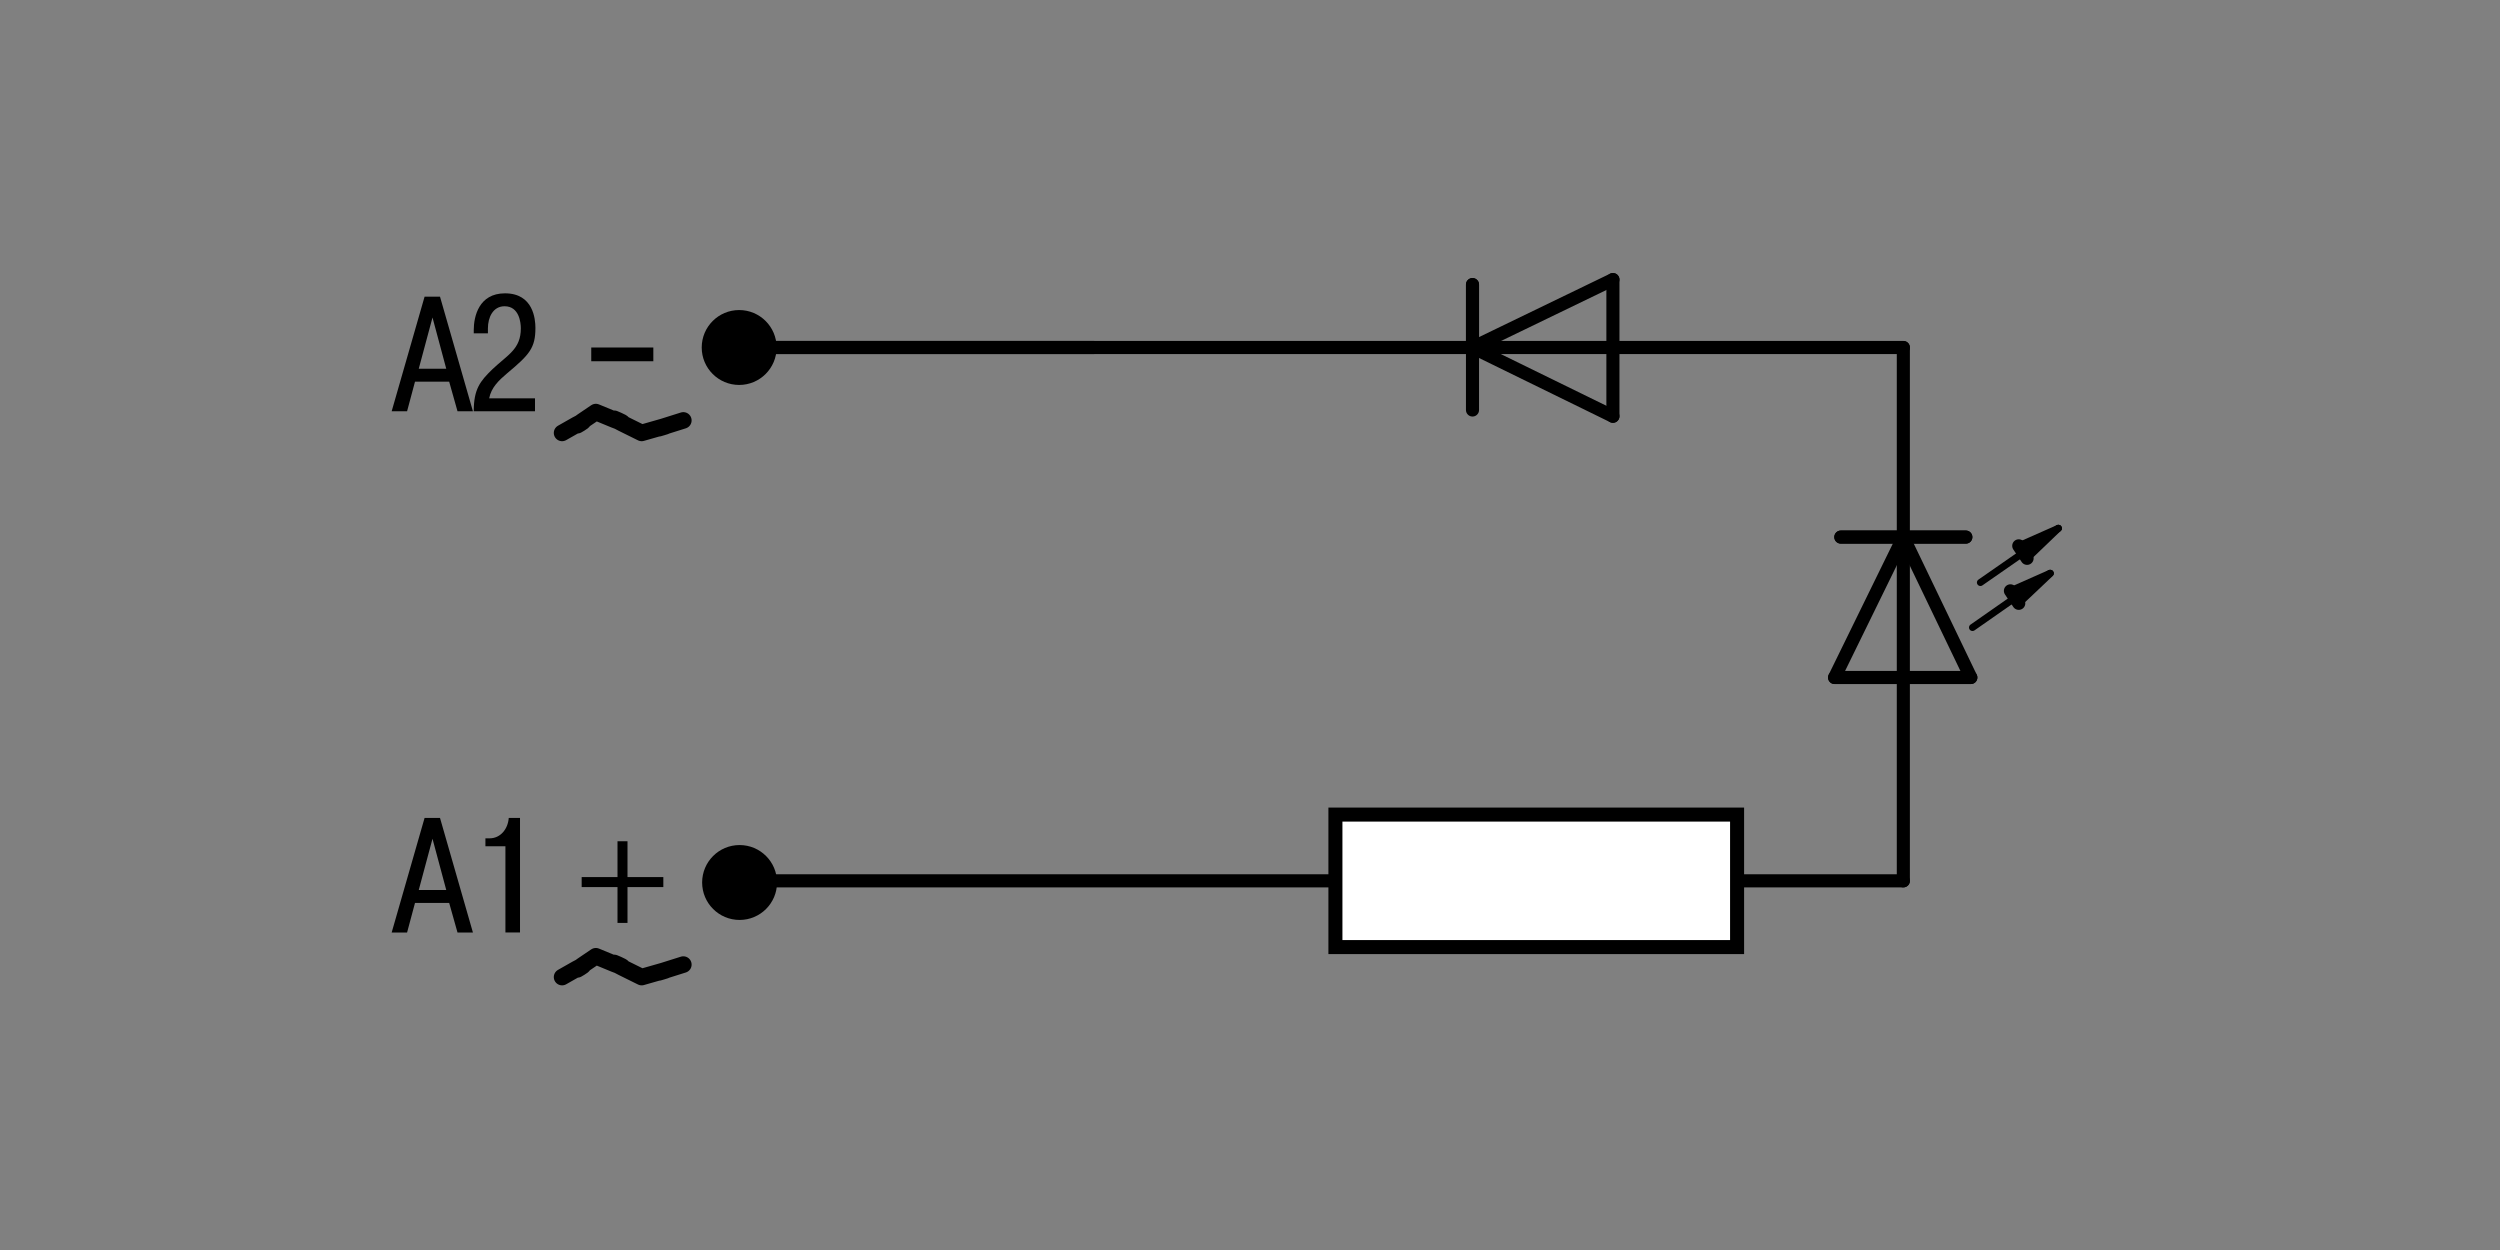 <?xml version="1.0" encoding="utf-8"?>
<!-- Generator: Adobe Illustrator 24.0.1, SVG Export Plug-In . SVG Version: 6.00 Build 0)  -->
<svg version="1.1" id="Layer_1" xmlns="http://www.w3.org/2000/svg" xmlns:xlink="http://www.w3.org/1999/xlink" x="0px" y="0px"
	 width="600px" height="300px" viewBox="0 0 600 300" enable-background="new 0 0 600 300" xml:space="preserve">
<rect x="0" y="0" width="600" height="300" fill="#808080" stroke="none"/>
<circle cx="177.4" cy="83.4" r="7"/>
<circle fill="none" stroke="#000000" stroke-width="3.976" stroke-linecap="round" stroke-linejoin="round" stroke-miterlimit="500" cx="177.4" cy="83.4" r="7"/>
<circle cx="177.5" cy="211.8" r="7"/>
<circle fill="none" stroke="#000000" stroke-width="3.976" stroke-linecap="round" stroke-linejoin="round" stroke-miterlimit="500" cx="177.5" cy="211.8" r="7"/>
<g>
	<path d="M97.7,98.7H94l7.9-27.5h3.7l7.9,27.5h-3.7l-2-7.1h-8.2L97.7,98.7z M107.1,88.5l-3.3-12.3l-3.3,12.3H107.1z"/>
	<path d="M128.5,98.7h-14.8c0-5.3,1.5-7.2,4.5-10.1c3.7-3.5,6.8-4.8,6.8-9.8c0-1.4-0.4-5.3-3.9-5.3c-2.8,0-4,2.7-4,5.3V80h-3.4v-0.8
		c0-3.2,1.2-8.8,7.5-8.8c6.8,0,7.3,6.2,7.3,8.3c0,4.8-1.4,6.4-6.8,10.9c-2,1.7-3.8,3.4-4.3,6h11V98.7z"/>
</g>
<g>
	<path d="M97.7,223.8H94l7.9-27.5h3.7l7.9,27.5h-3.7l-2-7.1h-8.2L97.7,223.8z M107.1,213.6l-3.3-12.3l-3.3,12.3H107.1z"/>
	<path d="M116.5,201.2h1c2.6,0,4.4-2.2,4.6-4.9h2.7v27.5h-3.5v-20.7h-4.8V201.2z"/>
</g>
<polygon points="494,126.8 494,126.8 484.5,131 485.6,132.7 "/>
<polygon points="483.6,143.5 484.5,144.8 492,137.6 "/>
<polygon points="482.5,141.8 483.6,143.5 492,137.6 492,137.6 "/>
<polygon points="494,126.8 485.6,132.7 486.5,134 "/>
<line fill="none" stroke="#000000" stroke-width="1.683" stroke-linecap="round" stroke-linejoin="round" stroke-miterlimit="500" x1="473.4" y1="150.6" x2="492" y2="137.6"/>
<line fill="none" stroke="#000000" stroke-width="1.683" stroke-linecap="round" stroke-linejoin="round" stroke-miterlimit="500" x1="492" y1="137.6" x2="482.5" y2="141.8"/>
<line fill="none" stroke="#000000" stroke-width="3.141" stroke-linecap="round" stroke-linejoin="round" stroke-miterlimit="500" x1="482.5" y1="141.8" x2="484.5" y2="144.8"/>
<line fill="none" stroke="#000000" stroke-width="1.683" stroke-linecap="round" stroke-linejoin="round" stroke-miterlimit="500" x1="484.5" y1="144.8" x2="492.1" y2="137.6"/>
<line fill="none" stroke="#000000" stroke-width="1.683" stroke-linecap="round" stroke-linejoin="round" stroke-miterlimit="500" x1="475.3" y1="139.8" x2="494" y2="126.8"/>
<line fill="none" stroke="#000000" stroke-width="1.683" stroke-linecap="round" stroke-linejoin="round" stroke-miterlimit="500" x1="494" y1="126.8" x2="484.5" y2="131"/>
<line fill="none" stroke="#000000" stroke-width="3.141" stroke-linecap="round" stroke-linejoin="round" stroke-miterlimit="500" x1="484.5" y1="131" x2="486.5" y2="134"/>
<line fill="none" stroke="#000000" stroke-width="1.683" stroke-linecap="round" stroke-linejoin="round" stroke-miterlimit="500" x1="486.5" y1="134" x2="494" y2="126.8"/>
<g>
	<path d="M150.6,210.5h8.6v2.4h-8.6v8.6h-2.4v-8.6h-8.6v-2.4h8.6v-8.6h2.4V210.5z"/>
</g>
<line fill="none" stroke="#000000" stroke-width="3.141" stroke-linecap="round" stroke-linejoin="round" stroke-miterlimit="500" x1="456.8" y1="83.4" x2="456.8" y2="128.9"/>
<line fill="none" stroke="#000000" stroke-width="3.141" stroke-linecap="round" stroke-linejoin="round" stroke-miterlimit="500" x1="456.8" y1="128.9" x2="471.8" y2="128.9"/>
<line fill="none" stroke="#000000" stroke-width="3.141" stroke-linecap="round" stroke-linejoin="round" stroke-miterlimit="500" x1="471.8" y1="128.9" x2="441.8" y2="128.9"/>
<line fill="none" stroke="#000000" stroke-width="3.141" stroke-linecap="round" stroke-linejoin="round" stroke-miterlimit="500" x1="441.8" y1="128.9" x2="456.8" y2="128.9"/>
<line fill="none" stroke="#000000" stroke-width="3.141" stroke-linecap="round" stroke-linejoin="round" stroke-miterlimit="500" x1="456.8" y1="128.9" x2="456.8" y2="211.4"/>
<line fill="none" stroke="#000000" stroke-width="3.141" stroke-linecap="round" stroke-linejoin="round" stroke-miterlimit="500" x1="456.8" y1="211.4" x2="416.9" y2="211.4"/>
<line fill="none" stroke="#000000" stroke-width="3.141" stroke-linecap="round" stroke-linejoin="round" stroke-miterlimit="500" x1="320.5" y1="211.4" x2="175.2" y2="211.4"/>
<line fill="none" stroke="#000000" stroke-width="3.141" stroke-linecap="round" stroke-linejoin="round" stroke-miterlimit="500" x1="456.8" y1="83.4" x2="177.4" y2="83.4"/>
<line fill="none" stroke="#000000" stroke-width="3.141" stroke-linecap="round" stroke-linejoin="round" stroke-miterlimit="500" x1="177.4" y1="83.4" x2="262.6" y2="83.4"/>
<line fill="none" stroke="#000000" stroke-width="3.141" stroke-linecap="round" stroke-linejoin="round" stroke-miterlimit="500" x1="456.8" y1="128.9" x2="473" y2="162.6"/>
<line fill="none" stroke="#000000" stroke-width="3.141" stroke-linecap="round" stroke-linejoin="round" stroke-miterlimit="500" x1="456.8" y1="128.9" x2="440.3" y2="162.6"/>
<line fill="none" stroke="#000000" stroke-width="3.141" stroke-linecap="round" stroke-linejoin="round" stroke-miterlimit="500" x1="440.3" y1="162.6" x2="473" y2="162.6"/>
<line fill="none" stroke="#000000" stroke-width="3.141" stroke-linecap="round" stroke-linejoin="round" stroke-miterlimit="500" x1="353.4" y1="98.4" x2="353.4" y2="68.3"/>
<line fill="none" stroke="#000000" stroke-width="3.141" stroke-linecap="round" stroke-linejoin="round" stroke-miterlimit="500" x1="353.4" y1="68.3" x2="353.4" y2="83.4"/>
<line fill="none" stroke="#000000" stroke-width="3.141" stroke-linecap="round" stroke-linejoin="round" stroke-miterlimit="500" x1="353.4" y1="83.4" x2="387.1" y2="67.1"/>
<line fill="none" stroke="#000000" stroke-width="3.141" stroke-linecap="round" stroke-linejoin="round" stroke-miterlimit="500" x1="353.4" y1="83.4" x2="387.1" y2="99.9"/>
<line fill="none" stroke="#000000" stroke-width="3.141" stroke-linecap="round" stroke-linejoin="round" stroke-miterlimit="500" x1="387.1" y1="99.9" x2="387.1" y2="67.1"/>
<path fill="none" stroke="#000000" stroke-width="3.976" stroke-linecap="round" stroke-linejoin="round" stroke-miterlimit="500" d="
	M134.9,103.9c12.5-7.2-3.7,2.9,8.1-5c16.2,6.8-5.8-3.2,11,5c14.8-4.3-5.1,1.7,10-3"/>
<path fill="none" stroke="#000000" stroke-width="3.976" stroke-linecap="round" stroke-linejoin="round" stroke-miterlimit="500" d="
	M134.9,234.5c12.5-7.2-3.7,2.9,8.1-5c16.2,6.8-5.8-3.2,11,5c14.8-4.3-5.1,1.7,10-3"/>
<circle cx="177.4" cy="83.4" r="7"/>
<circle cx="177.5" cy="211.8" r="7"/>
<circle cx="177.5" cy="211.8" r="7"/>
<g>
	<path d="M141.9,83.4h14.9v3.3h-14.9V83.4z"/>
</g>
<rect x="320.5" y="195.5" fill="#FFFFFF" stroke="#000000" stroke-width="3.366" width="96.4" height="31.8"/>
</svg>
